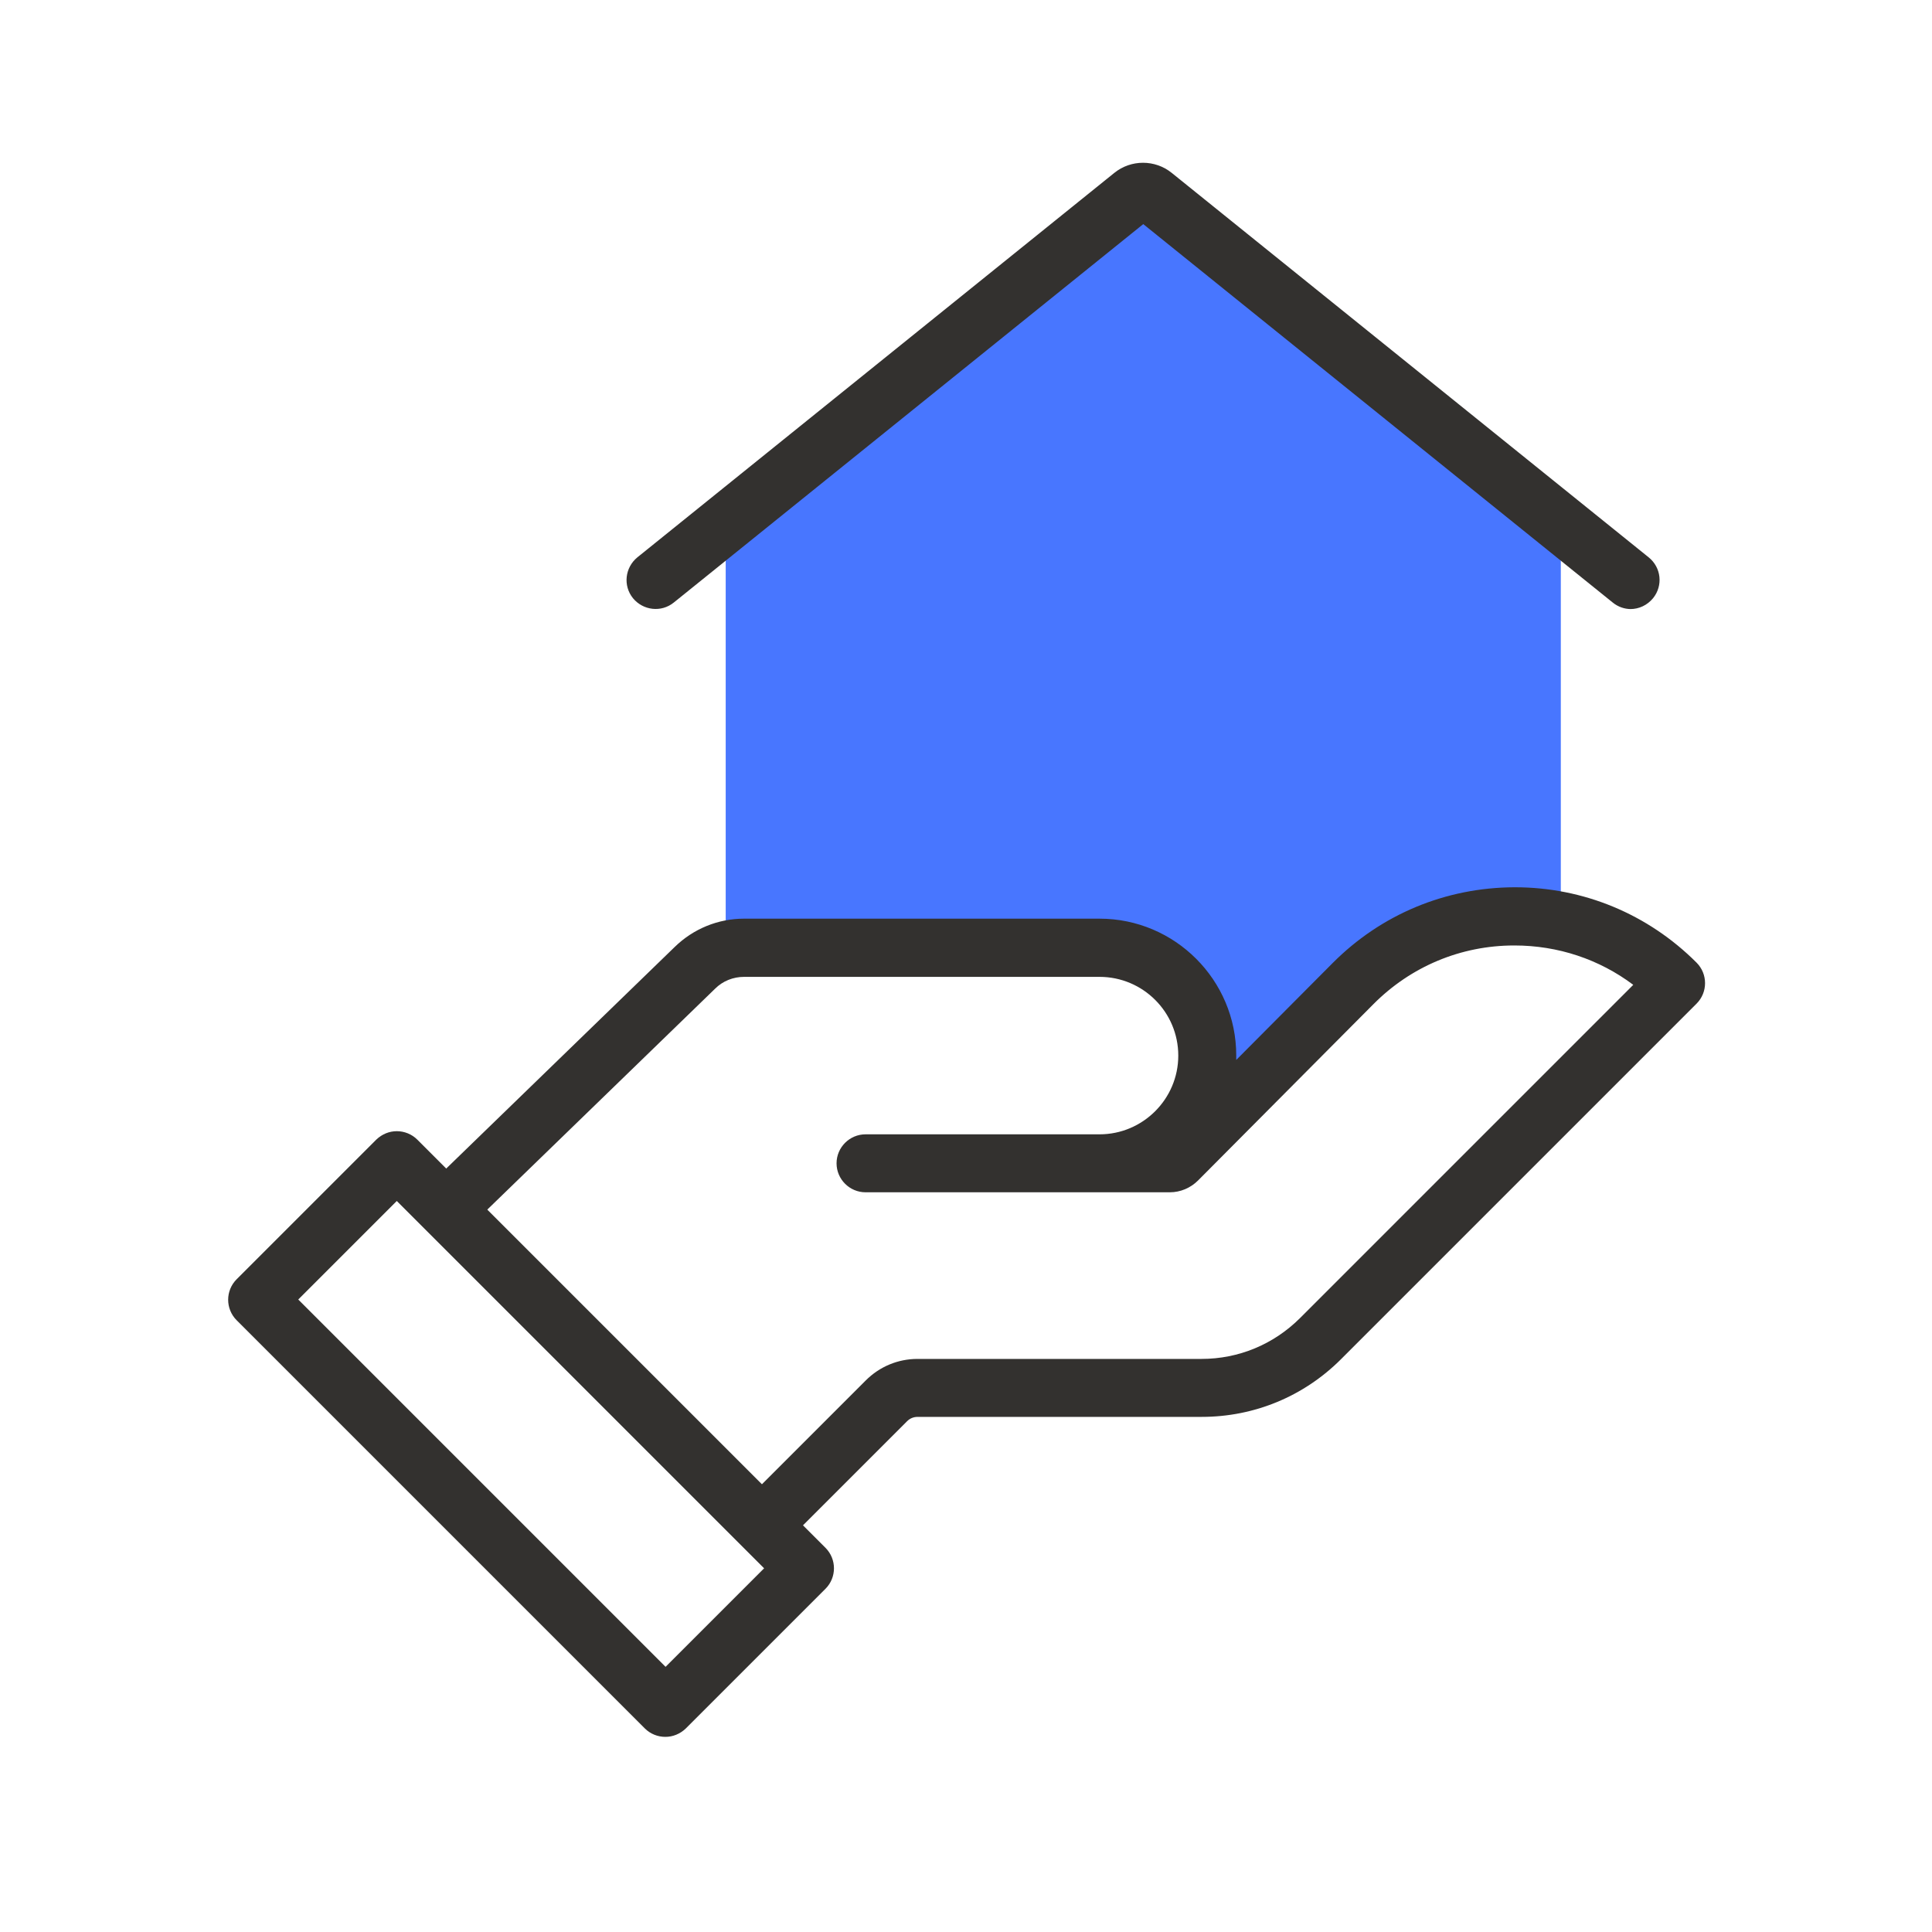 <?xml version="1.0" encoding="UTF-8"?>
<svg id="ikony" xmlns="http://www.w3.org/2000/svg" viewBox="0 0 80 80">
  <defs>
    <style>
      .cls-1 {
        fill: #4876ff;
      }

      .cls-1, .cls-2 {
        stroke-width: 0px;
      }

      .cls-2 {
        fill: #33312f;
      }
    </style>
  </defs>
  <path class="cls-1" d="M58.78,39.39c1.26-1.06,3.05-1.56,4.6-1.05.41.13.84.3,1.25.51v-16.58c0-.38-.17-.73-.46-.97l-16.05-12.94c-.46-.37-1.1-.37-1.56,0l-16.05,12.94c-.29.24-.46.59-.46.97v16.8c.54-.2,1.16-.31,1.85-.3,3.05.05,12.41.58,15.44.7l2.41,2.5.08,4.44s7.34-6.91,8.95-7.03Z"/>
  <path class="cls-2" d="M16.43,49.73l15.21,15.21-4.08,4.08-15.21-15.21,4.08-4.08M16.43,46.84c-.31,0-.61.12-.85.35l-5.78,5.78c-.47.47-.47,1.23,0,1.7l16.9,16.9c.23.23.54.35.85.35s.61-.12.85-.35l5.78-5.78c.47-.47.47-1.23,0-1.7l-16.9-16.9c-.23-.23-.54-.35-.85-.35h0Z"/>
  <path class="cls-2" d="M32.16,63.75c-.31,0-.61-.12-.85-.35-.47-.47-.47-1.23,0-1.7l4.54-4.54c.57-.57,1.33-.89,2.14-.89h11.76c1.54,0,2.98-.6,4.07-1.68l13.81-13.81c-1.41-1.06-3.12-1.63-4.92-1.63h-.01c-2.21,0-4.28.87-5.83,2.43l-7.26,7.3c-.31.31-.73.49-1.17.49h-12.6c-.66,0-1.2-.54-1.2-1.2s.54-1.2,1.2-1.2h9.69c1.79,0,3.26-1.46,3.26-3.26s-1.46-3.26-3.26-3.26h-14.72c-.45,0-.88.17-1.2.49l-9.6,9.31c-.48.46-1.24.45-1.7-.03s-.45-1.24.03-1.7l9.6-9.31c.77-.75,1.79-1.17,2.87-1.17h14.72c3.12,0,5.66,2.54,5.66,5.66,0,.06,0,.13,0,.19l3.99-4.01c2.01-2.02,4.68-3.13,7.53-3.14h.02c2.84,0,5.51,1.11,7.52,3.12.47.47.47,1.23,0,1.7l-14.72,14.72c-1.54,1.54-3.59,2.39-5.77,2.39h-11.76c-.17,0-.32.06-.44.18l-4.54,4.54c-.23.23-.54.35-.85.35Z"/>
  <path class="cls-2" d="M67.53,25.22c-.26,0-.53-.09-.75-.27l-19.44-15.67-19.44,15.67c-.52.42-1.27.33-1.69-.18-.42-.52-.33-1.27.18-1.69l19.75-15.92c.69-.56,1.69-.56,2.38,0l19.75,15.92c.52.42.6,1.17.18,1.69-.24.29-.58.45-.94.45Z"/>
</svg>